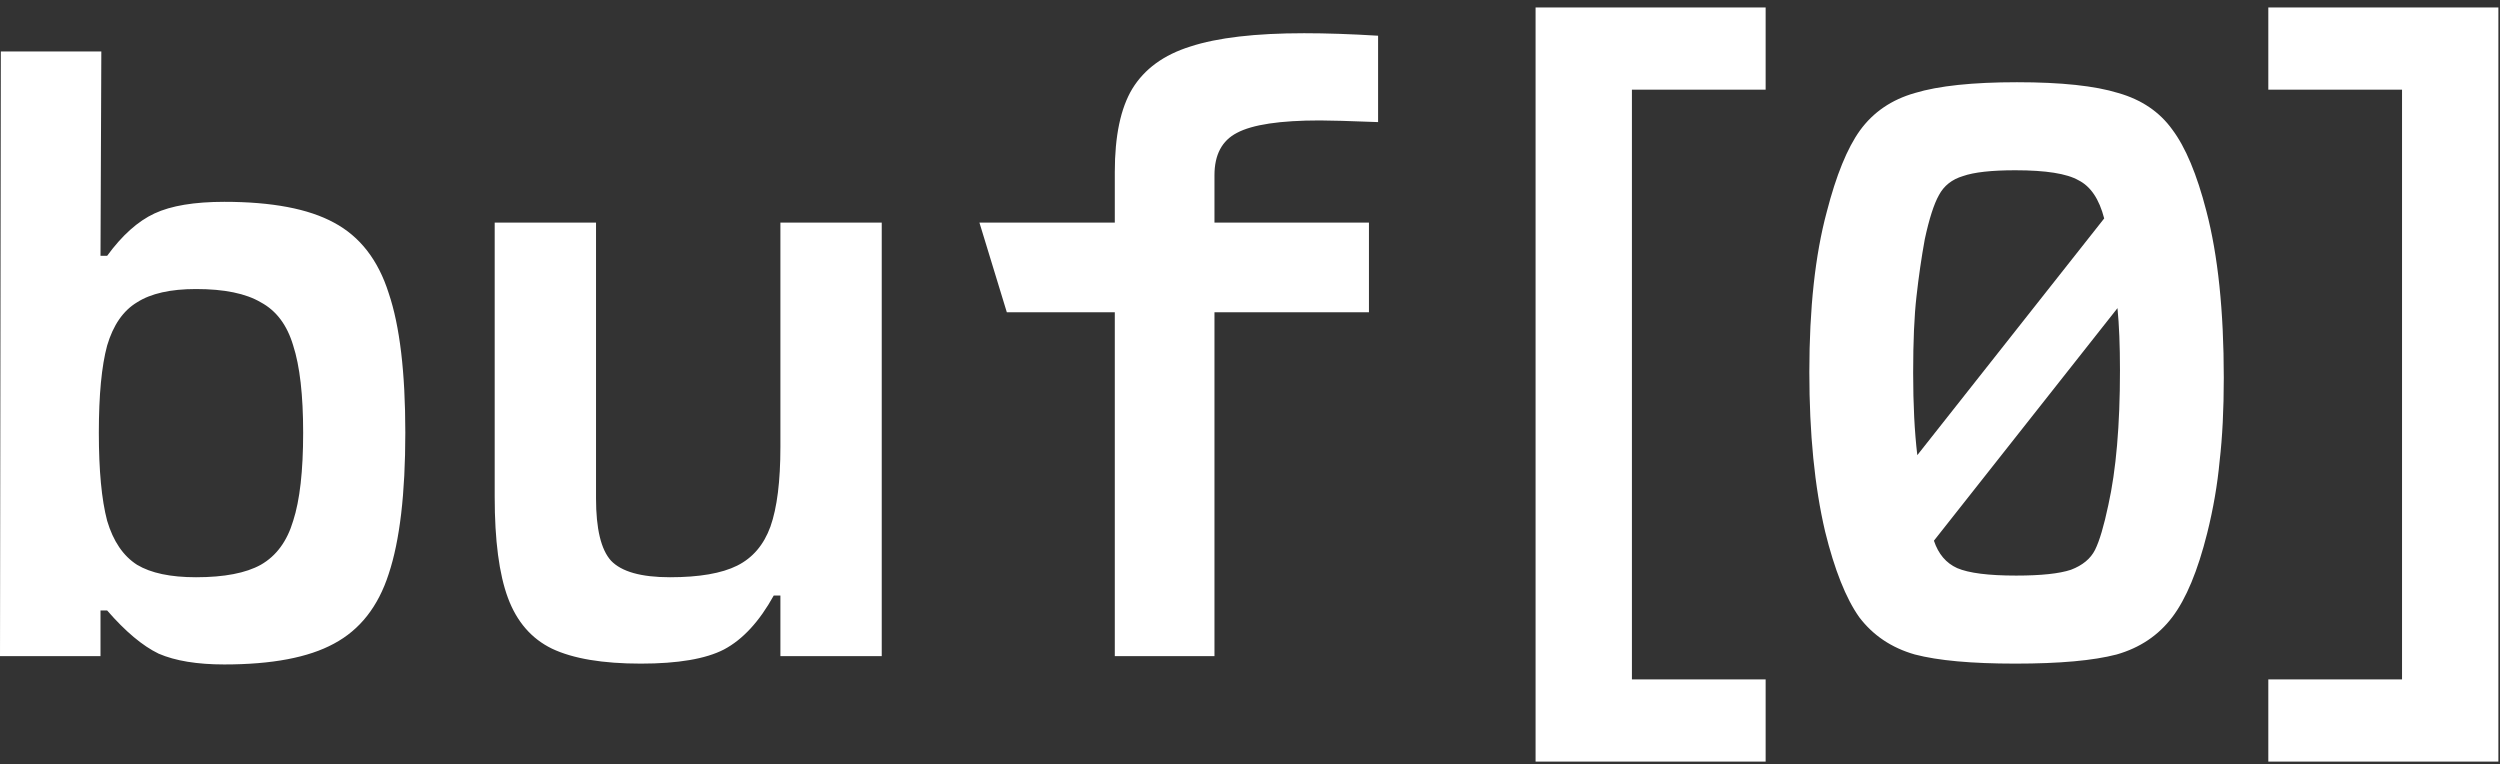 <svg width="301" height="92" viewBox="0 0 301 92" fill="none" xmlns="http://www.w3.org/2000/svg">
<rect x="0" y="0" width="301" height="92" fill="#333333" stroke="none"/>
<path d="M27 80C23.733 80 21.1 79.567 19.1 78.7C17.167 77.767 15.1 76.033 12.9 73.5H12.1V79H2.98023e-08L0.1 6.2H12.2L12.1 30.8H12.9C14.7 28.333 16.6 26.633 18.6 25.7C20.6 24.767 23.4 24.3 27 24.3C32.733 24.3 37.133 25.133 40.2 26.8C43.333 28.467 45.533 31.3 46.8 35.3C48.133 39.233 48.8 44.833 48.8 52.1C48.8 59.433 48.133 65.1 46.8 69.1C45.533 73.033 43.333 75.833 40.2 77.5C37.133 79.167 32.733 80 27 80ZM11.9 52.1C11.9 56.633 12.233 60.167 12.9 62.7C13.633 65.167 14.833 66.933 16.5 68C18.167 69 20.533 69.5 23.6 69.5C27 69.5 29.6 69 31.4 68C33.267 66.933 34.567 65.167 35.3 62.7C36.1 60.233 36.5 56.7 36.5 52.1C36.5 47.567 36.1 44.067 35.3 41.6C34.567 39.133 33.267 37.4 31.4 36.4C29.6 35.333 27 34.8 23.6 34.8C20.533 34.8 18.167 35.333 16.5 36.4C14.833 37.4 13.633 39.133 12.9 41.6C12.233 44.067 11.9 47.567 11.9 52.1ZM77.161 79.9C72.561 79.9 68.994 79.3 66.461 78.1C63.994 76.9 62.228 74.867 61.161 72C60.094 69.133 59.561 65.067 59.561 59.8V26.8H71.761V60C71.761 63.667 72.361 66.167 73.561 67.5C74.828 68.833 77.194 69.5 80.661 69.5C84.194 69.5 86.894 69.033 88.761 68.1C90.628 67.167 91.961 65.6 92.761 63.4C93.561 61.133 93.961 57.933 93.961 53.8V26.8H106.161V79H93.961V71.7H93.161C91.428 74.833 89.428 77 87.161 78.2C84.961 79.333 81.628 79.9 77.161 79.9ZM134.222 37.6H121.222L117.922 26.8H134.222V20.7C134.222 16.367 134.922 13.033 136.322 10.7C137.789 8.3 140.122 6.6 143.322 5.6C146.589 4.533 151.155 4 157.022 4C159.689 4 162.655 4.1 165.922 4.3V14.7C162.455 14.567 160.122 14.5 158.922 14.5C154.122 14.5 150.789 15 148.922 16C147.122 16.933 146.222 18.633 146.222 21.1V26.8H164.822V37.6H146.222V79H134.222V37.6ZM184.883 0.9H212.583V10.8H196.483V81.8H212.583V91.7H184.883V0.9ZM242.644 79.9C237.377 79.9 233.344 79.533 230.544 78.8C227.744 78 225.51 76.5 223.844 74.3C222.244 72.033 220.877 68.6 219.744 64C218.477 58.6 217.844 52.2 217.844 44.8C217.844 37.133 218.544 30.7 219.944 25.5C221.077 21.1 222.41 17.833 223.944 15.7C225.544 13.5 227.744 12 230.544 11.2C233.41 10.333 237.51 9.9 242.844 9.9C248.177 9.9 252.244 10.333 255.044 11.2C257.844 12 260.01 13.467 261.544 15.6C263.144 17.733 264.51 21 265.644 25.4C267.044 30.733 267.744 37.433 267.744 45.5C267.744 49.3 267.577 52.633 267.244 55.5C266.977 58.367 266.477 61.267 265.744 64.2C264.61 68.733 263.21 72.1 261.544 74.3C259.877 76.5 257.644 78 254.844 78.8C252.044 79.533 247.977 79.9 242.644 79.9ZM230.344 44.9C230.344 48.7 230.51 52 230.844 54.8L253.344 26.3C252.744 23.967 251.71 22.433 250.244 21.7C248.844 20.9 246.31 20.5 242.644 20.5C239.777 20.5 237.677 20.733 236.344 21.2C235.01 21.6 234.044 22.367 233.444 23.5C232.844 24.567 232.277 26.333 231.744 28.8C231.344 31 231.01 33.3 230.744 35.7C230.477 38.033 230.344 41.1 230.344 44.9ZM232.844 65.1C233.377 66.7 234.31 67.8 235.644 68.4C237.044 69 239.41 69.3 242.744 69.3C245.744 69.3 247.944 69.067 249.344 68.6C250.744 68.067 251.71 67.267 252.244 66.2C252.777 65.133 253.31 63.333 253.844 60.8C254.777 56.6 255.244 51.2 255.244 44.6C255.244 41.6 255.144 39.1 254.944 37.1L232.844 65.1ZM273.105 91.7V81.8H289.205V10.8H273.105V0.9H300.805V91.7H273.105Z" fill="white"/>
</svg>
